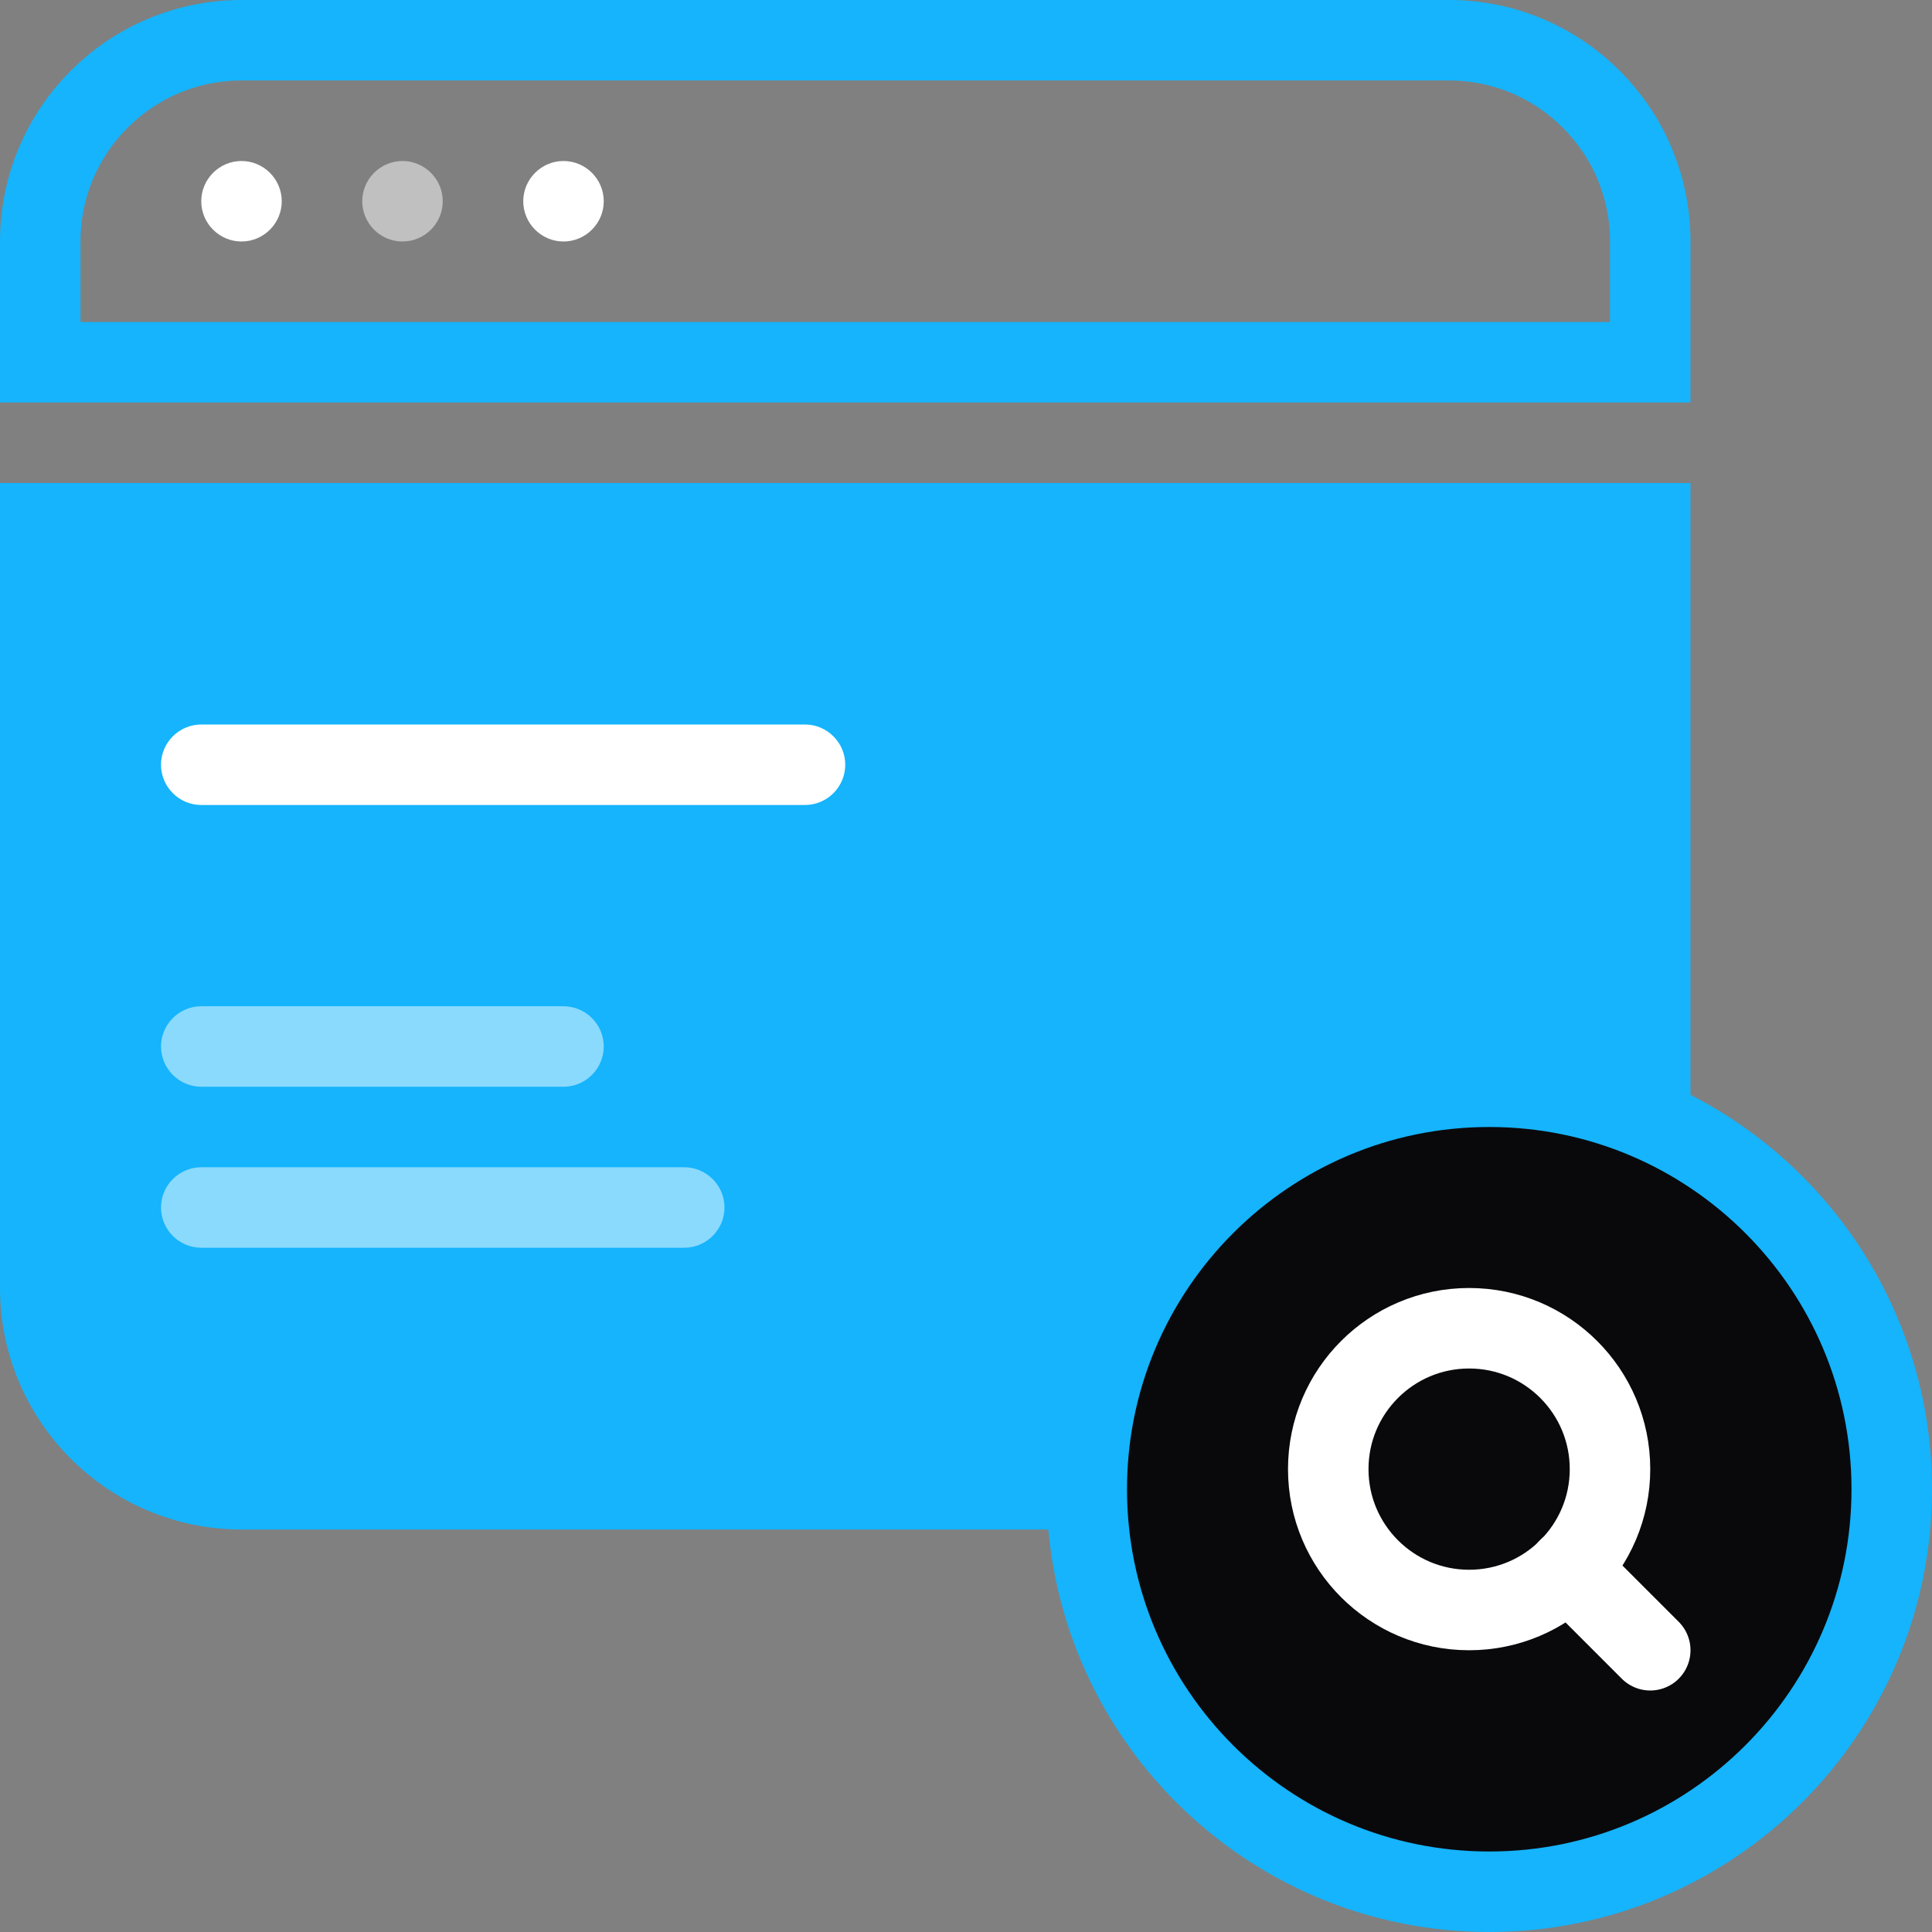 <?xml version="1.0" encoding="UTF-8"?>
<svg id="seo" xmlns="http://www.w3.org/2000/svg" version="1.1" viewBox="0 0 48 48">
  <rect x="0" y="0" width="48" height="48" fill="#808080" stroke="none"/>
  <!-- Generator: Adobe Illustrator 29.1.0, SVG Export Plug-In . SVG Version: 2.1.0 Build 142)  -->
  <defs>
    <style>
      .st0 {
        fill: #09090c;
      }

      .st0, .st1 {
        stroke: #15b4fc;
      }

      .st0, .st1, .st2, .st3 {
        stroke-width: 2px;
      }

      .st1, .st2, .st3 {
        fill: none;
      }

      .st4, .st5 {
        fill: #fff;
      }

      .st6 {
        fill: #15b4fc;
      }

      .st2 {
        stroke-linecap: round;
      }

      .st2, .st3 {
        stroke: #fff;
        stroke-miterlimit: 10;
      }

      .st5 {
        isolation: isolate;
        opacity: .5;
      }
    </style>
  </defs>
  <path class="st1" d="M41,6v3H1v-3C1,3.24,3.24,1,6,1h30c2.76,0,5,2.24,5,5Z"/>
  <path class="st6" d="M0,12v20c0,3.31,2.69,6,6,6h30c3.31,0,6-2.69,6-6V12H0Z"/>
  <path class="st4" d="M6,6c.55,0,1-.45,1-1s-.45-1-1-1-1,.45-1,1,.45,1,1,1Z"/>
  <path class="st5" d="M10,6c.55,0,1-.45,1-1s-.45-1-1-1-1,.45-1,1,.45,1,1,1Z"/>
  <path class="st4" d="M14,6c.55,0,1-.45,1-1s-.45-1-1-1-1,.45-1,1,.45,1,1,1Z"/>
  <path class="st0" d="M47,37c0,5.52-4.48,10-10,10s-10-4.48-10-10,4.48-10,10-10,10,4.48,10,10Z"/>
  <path class="st4" d="M20,18H5c-.55,0-1,.45-1,1s.45,1,1,1h15c.55,0,1-.45,1-1s-.45-1-1-1Z"/>
  <path class="st5" d="M14,25H5c-.55,0-1,.45-1,1s.45,1,1,1h9c.55,0,1-.45,1-1s-.45-1-1-1Z"/>
  <path class="st3" d="M36.5,40c1.933,0,3.5-1.567,3.5-3.5s-1.567-3.5-3.5-3.5-3.5,1.567-3.5,3.5,1.567,3.5,3.5,3.5Z"/>
  <path class="st2" d="M38.97,38.97l2.03,2.03"/>
  <path class="st5" d="M17,29H5c-.55,0-1,.45-1,1s.45,1,1,1h12c.55,0,1-.45,1-1s-.45-1-1-1Z"/>
</svg>
